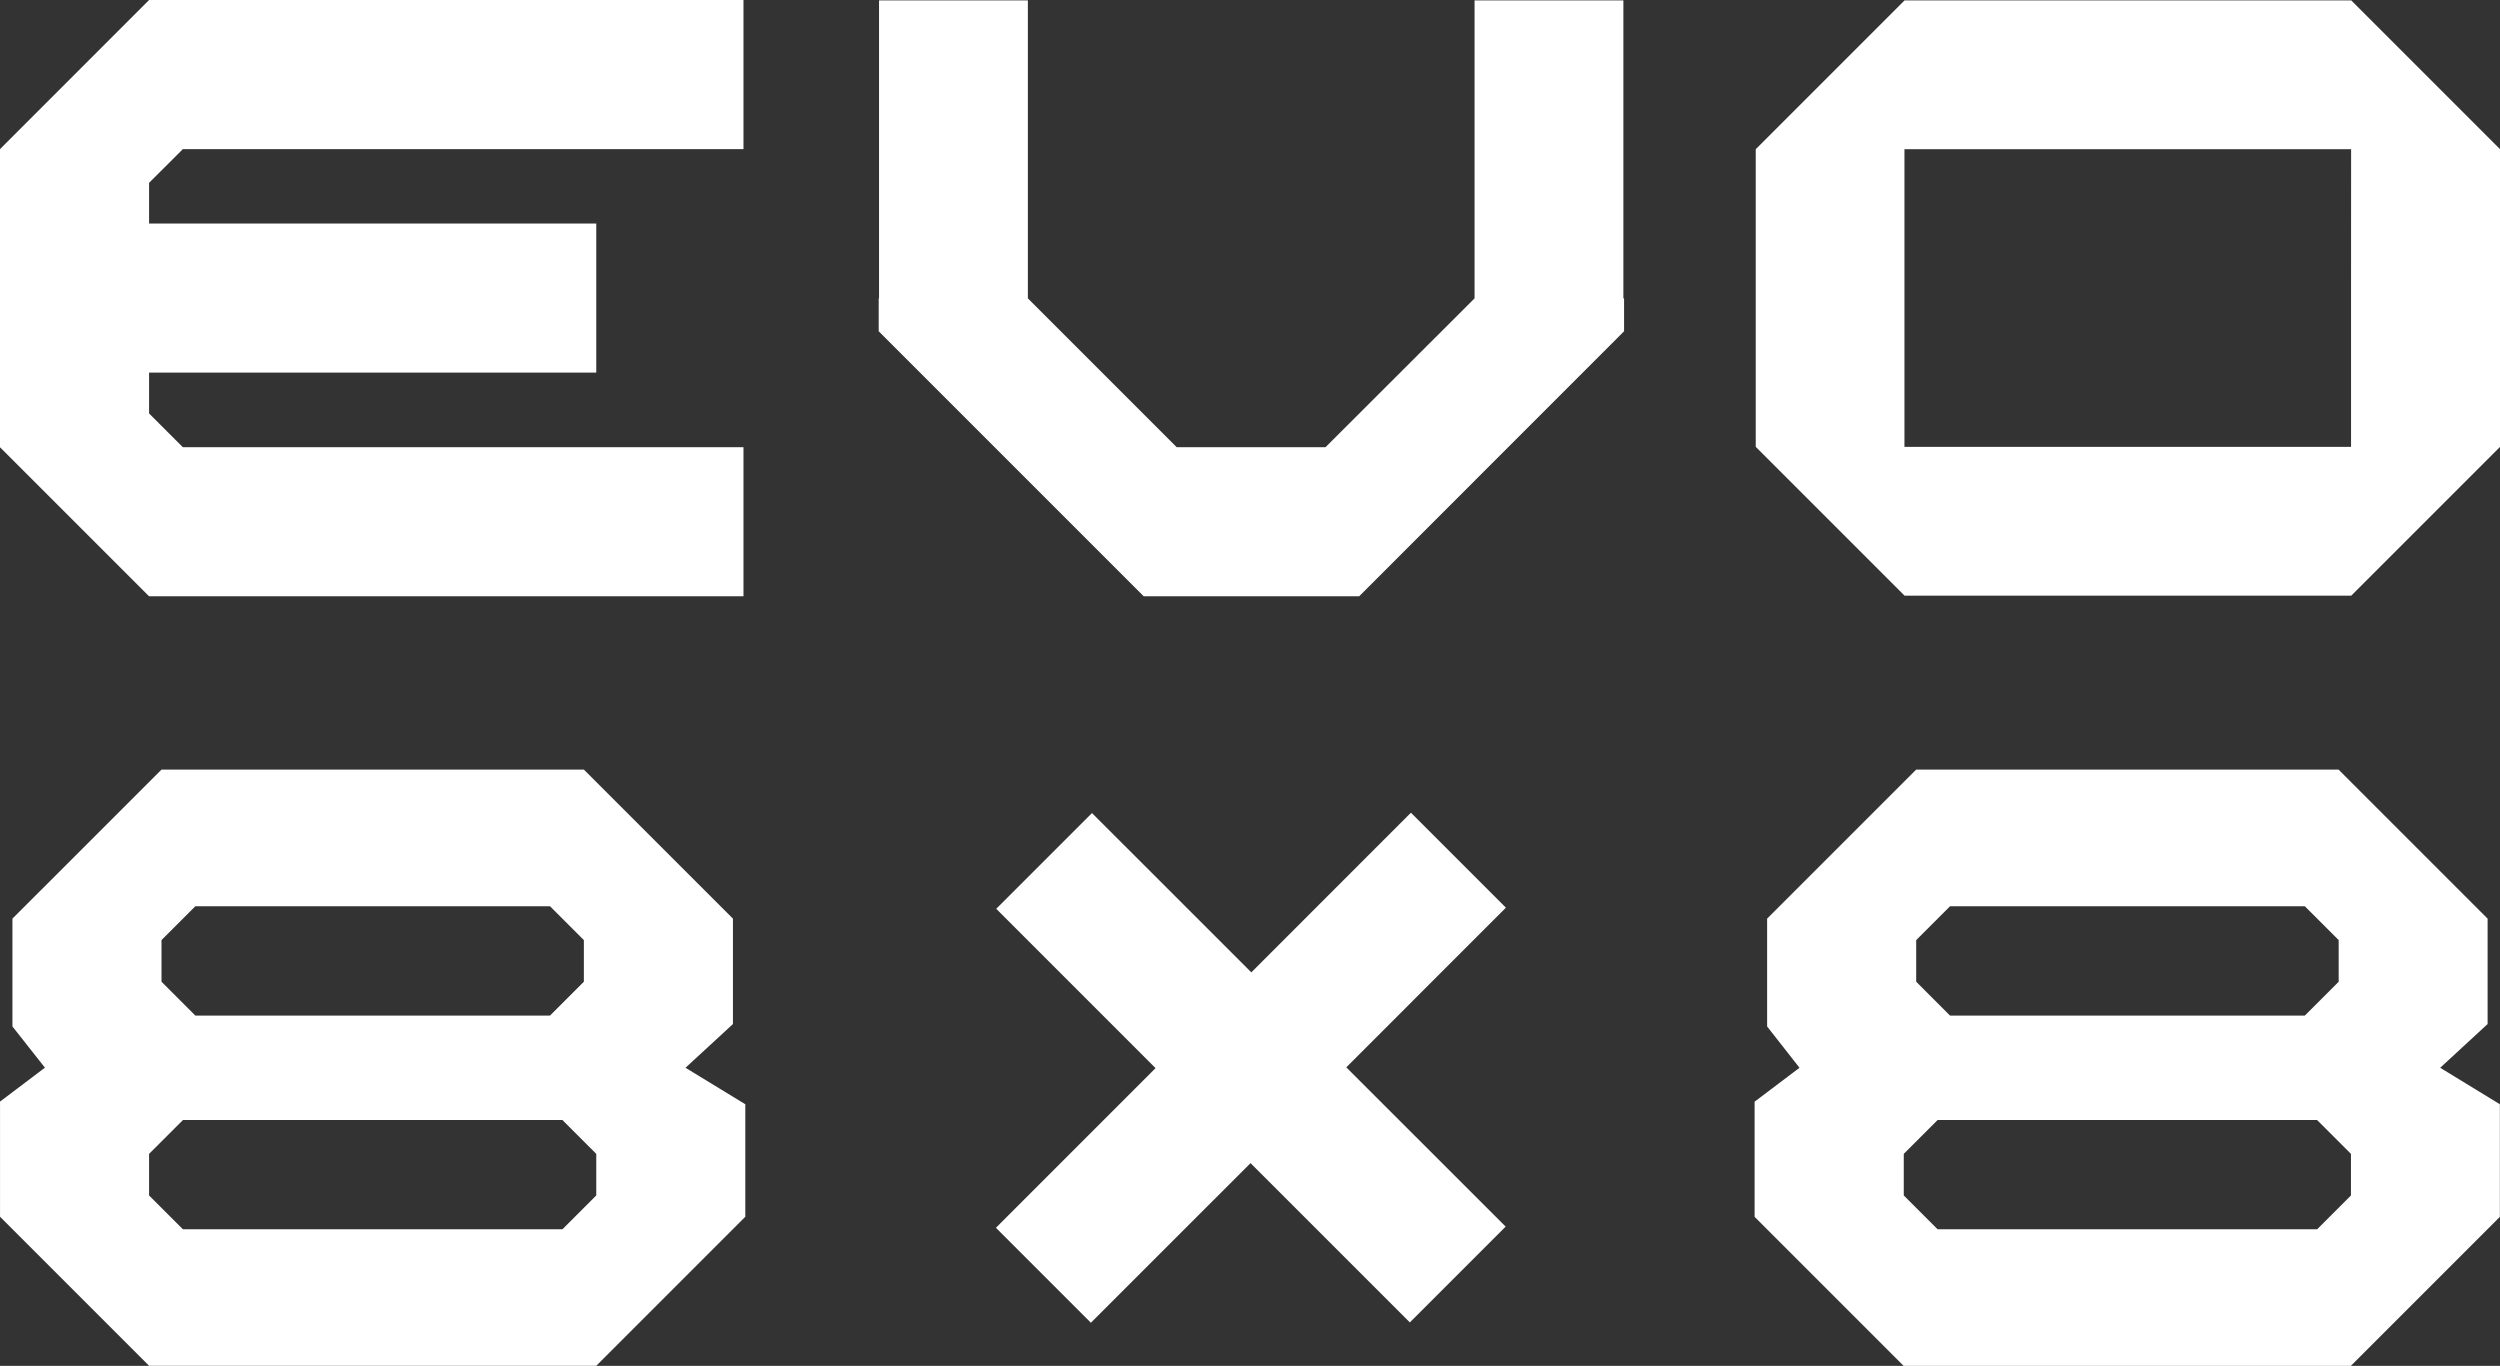 <?xml version="1.0" encoding="UTF-8"?> <svg xmlns="http://www.w3.org/2000/svg" width="80.631" height="44.053" viewBox="0 0 80.631 44.053"><rect x="0" y="0" width="80.631" height="44.053" fill="#333333" stroke="none"/><g id="Group_356" data-name="Group 356" transform="translate(-434.357 -951.965)"><path id="Path_102" data-name="Path 102" d="M791.011.111h-9.6l-4.8,4.8v9.6l4.8,4.8h14.406l4.8-4.8v-9.6l-4.8-4.8Zm4.8,9.6v4.8H781.407v-9.6h14.406Z" transform="translate(-285.627 951.866)" fill="#fff"></path><path id="Path_103" data-name="Path 103" d="M685.13,19.32h14.364V14.513H681.412l-1.089-1.089V12.108h14.423V7.3H680.323V5.987L681.412,4.9h18.082V.09H680.323L675.515,4.9v9.615l4.808,4.807Z" transform="translate(-241.158 951.875)" fill="#fff"></path><path id="Path_104" data-name="Path 104" d="M750.118,9.722V.112h-4.8V9.722l-4.807,4.8h-4.8l-4.8-4.8V.112h-4.8V9.722h-.011v1.061l8.547,8.547h6.95l8.543-8.547V9.722Z" transform="translate(-263.403 951.866)" fill="#fff"></path><path id="Path_105" data-name="Path 105" d="M749.311,49.952l-3.063-3.063L741.1,52.038,735.961,46.9l-3.088,3.088,5.138,5.139-5.148,5.149,3.063,3.063,5.149-5.148,5.138,5.137,3.09-3.09-5.14-5.137Z" transform="translate(-266.385 931.288)" fill="#fff"></path><path id="Path_106" data-name="Path 106" d="M697.624,54.023l1.53-1.41v-3.4l-4.808-4.807H680.724l-4.808,4.807v3.478l1.048,1.329-1.448,1.094v3.714l4.807,4.807h14.423l4.807-4.807V55.2Zm-16.9-4.118,1.09-1.09h11.442l1.09,1.09v1.343l-1.093,1.093H681.816l-1.092-1.093Zm14.022,8.236-1.09,1.09H681.413l-1.09-1.09V56.8l1.093-1.092h12.237l1.093,1.092Z" transform="translate(-241.158 932.38)" fill="#fff"></path><path id="Path_107" data-name="Path 107" d="M798.664,54.023l1.529-1.41v-3.4l-4.807-4.807H781.764l-4.808,4.807v3.478L778,54.023l-1.448,1.094v3.714l4.807,4.807h14.423l4.807-4.807V55.2Zm-16.9-4.118,1.09-1.09H794.3l1.09,1.09v1.343l-1.093,1.093H782.856l-1.092-1.093Zm14.022,8.236-1.09,1.09H782.453l-1.09-1.09V56.8l1.093-1.092h12.237l1.093,1.092Z" transform="translate(-285.605 932.38)" fill="#fff"></path></g></svg> 